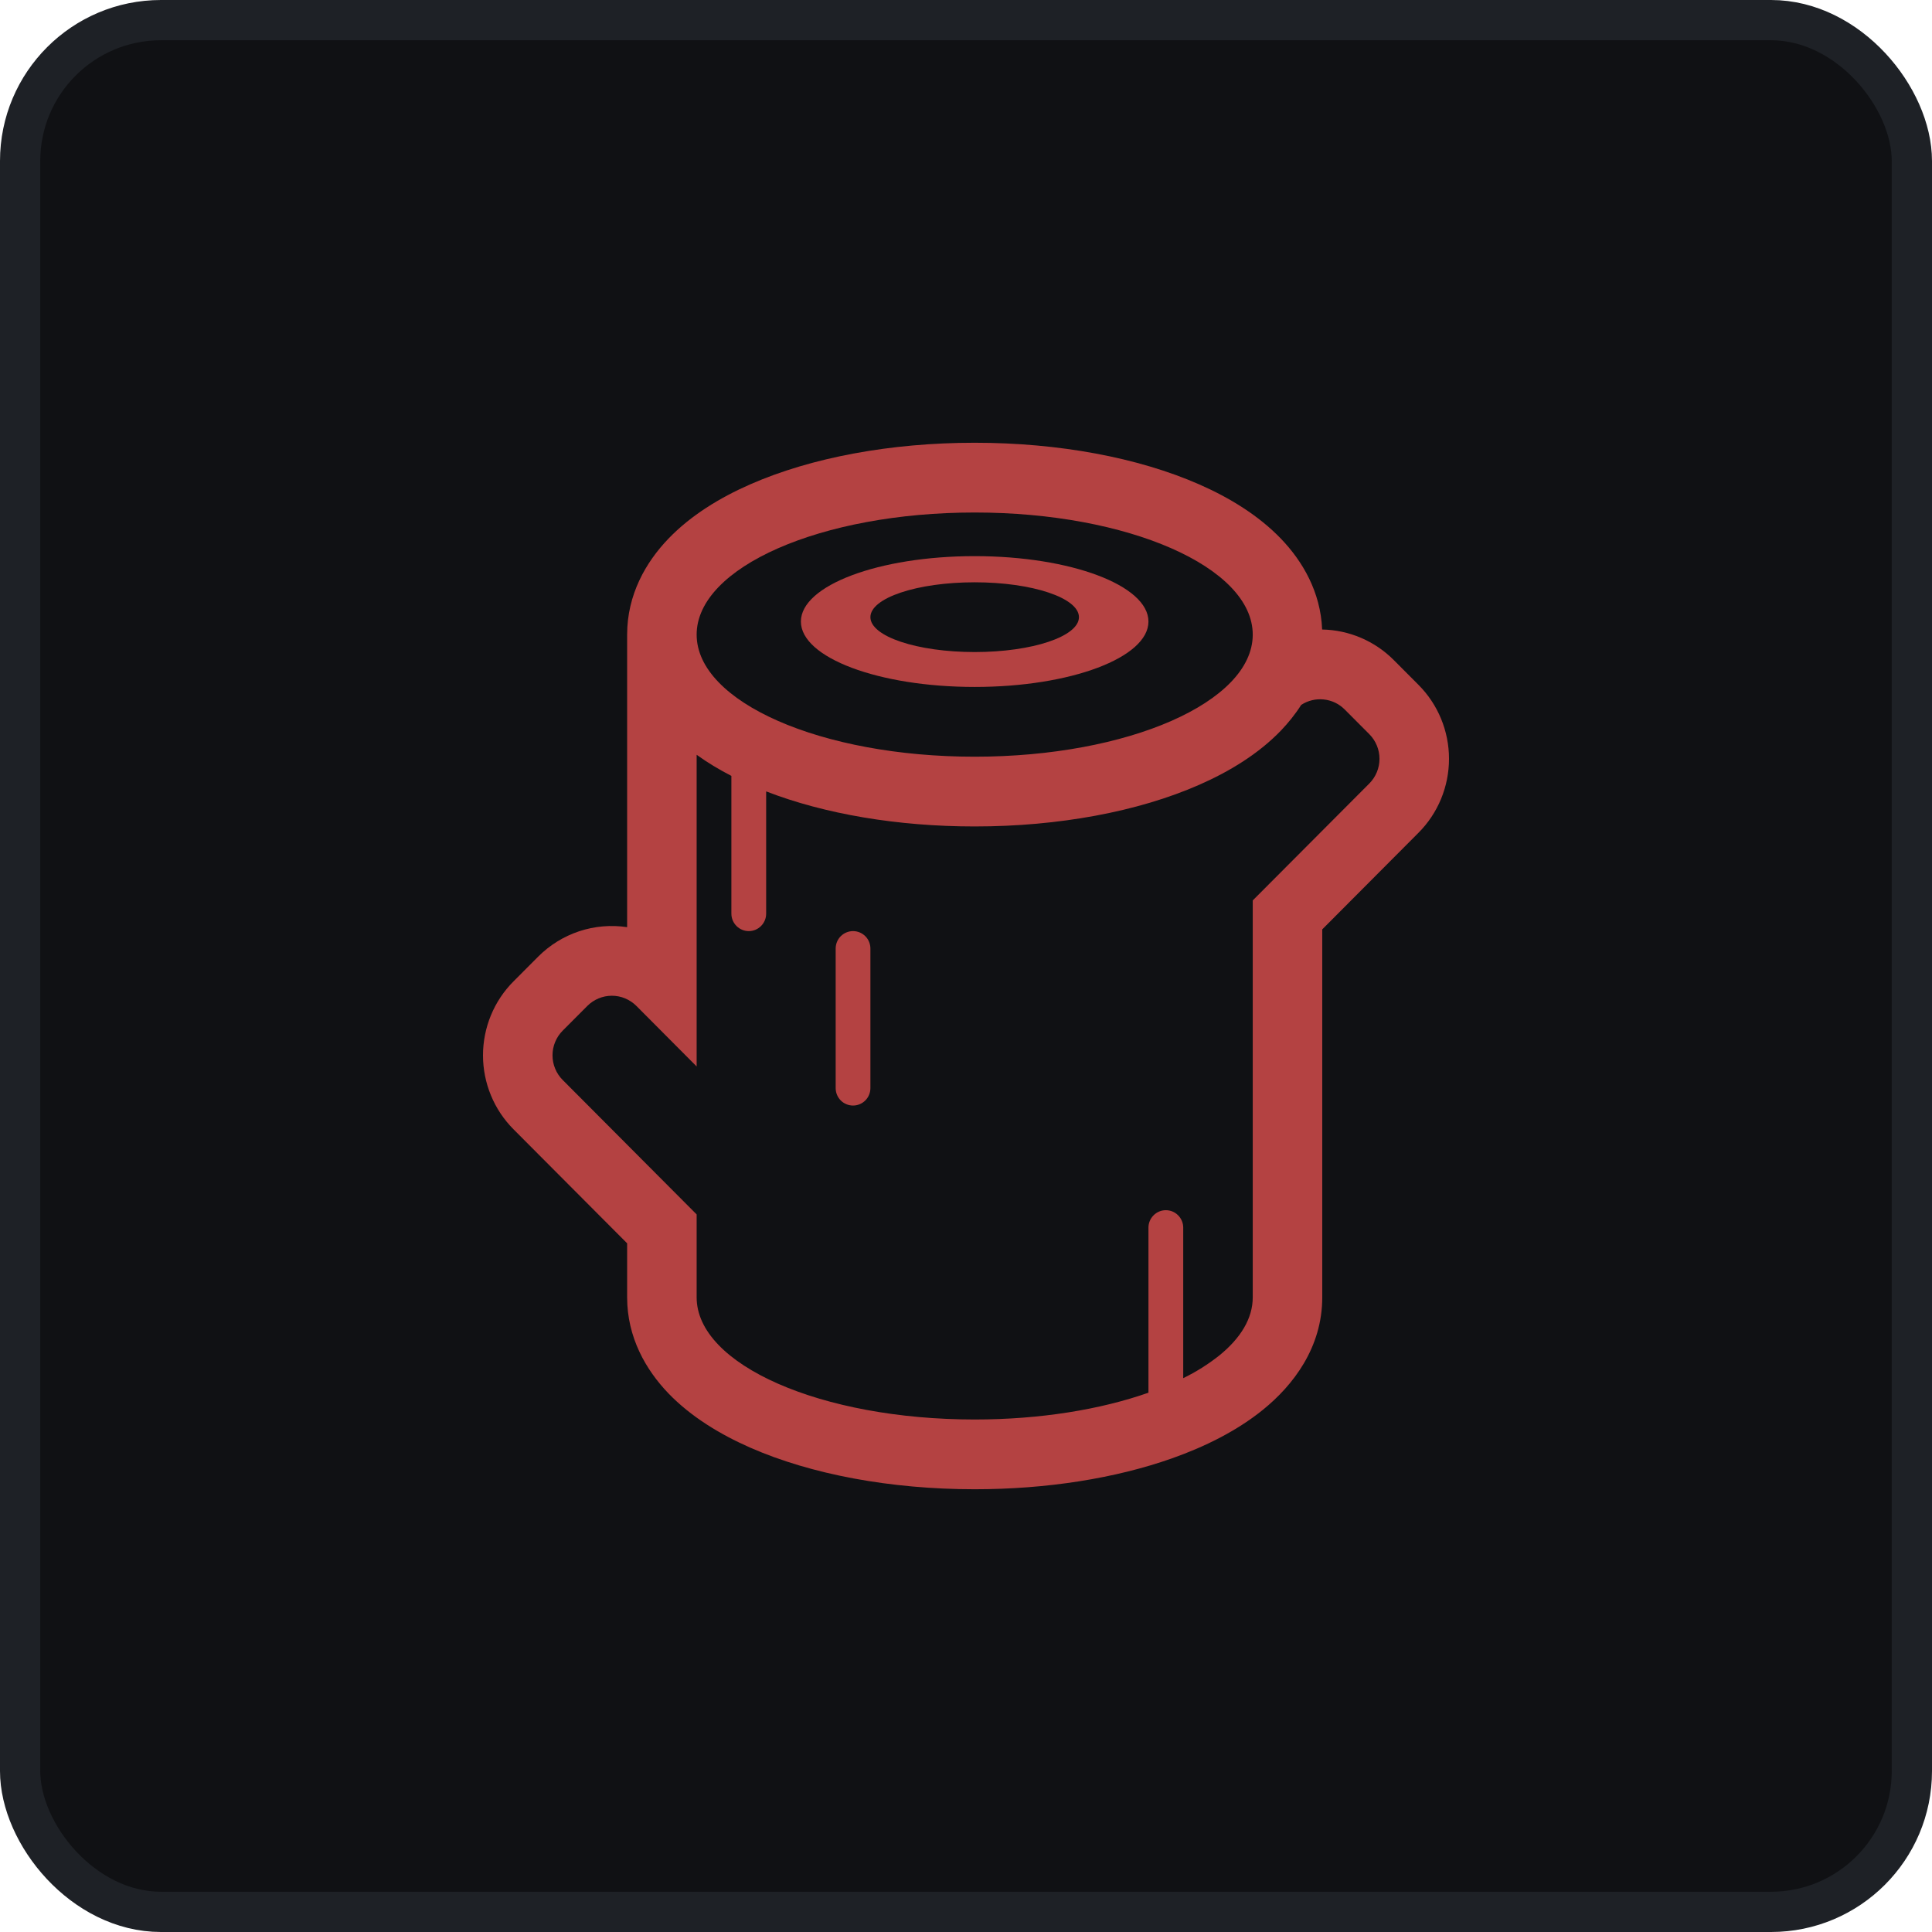 <svg width="48" height="48" viewBox="0 0 48 48" fill="none" xmlns="http://www.w3.org/2000/svg">
<rect x="0.5" y="0.5" width="47" height="47" rx="3.5" fill="#101114"/>
<rect x="0.5" y="0.5" width="47" height="47" rx="3.5" stroke="#1E2126"/>
<g clip-path="url(#clip0_35_12)">
<path d="M21.194 23.133C21.079 23.133 20.969 23.179 20.888 23.26C20.807 23.341 20.762 23.452 20.762 23.567V27.033C20.762 27.148 20.807 27.259 20.888 27.34C20.969 27.421 21.079 27.467 21.194 27.467C21.308 27.467 21.418 27.421 21.499 27.34C21.58 27.259 21.625 27.148 21.625 27.033V23.567C21.625 23.452 21.58 23.341 21.499 23.26C21.418 23.179 21.308 23.133 21.194 23.133ZM24.216 17.067C26.6 17.067 28.533 16.339 28.533 15.442C28.533 14.544 26.6 13.817 24.216 13.817C21.832 13.817 19.898 14.545 19.898 15.442C19.898 16.34 21.832 17.067 24.216 17.067ZM24.216 16.2C22.785 16.2 21.625 15.812 21.625 15.333C21.625 14.855 22.785 14.467 24.216 14.467C25.647 14.467 26.806 14.855 26.806 15.333C26.806 15.812 25.647 16.2 24.216 16.2Z" fill="#B44242"/>
<path d="M34.63 16.401C34.157 15.925 33.518 15.652 32.848 15.64C32.811 14.706 32.361 13.941 31.823 13.382C31.267 12.805 30.548 12.365 29.793 12.034C28.276 11.368 26.304 11 24.214 11C22.127 11 20.154 11.368 18.638 12.034C17.883 12.365 17.163 12.805 16.608 13.382C16.046 13.966 15.581 14.774 15.581 15.767V23.035C15.181 22.975 14.773 23.01 14.389 23.137C14.005 23.265 13.656 23.481 13.37 23.768L12.759 24.381C12.518 24.622 12.327 24.909 12.197 25.224C12.067 25.54 12 25.878 12 26.219C12 26.561 12.067 26.899 12.197 27.214C12.327 27.53 12.518 27.816 12.759 28.058L15.581 30.89V32.233C15.581 33.226 16.046 34.034 16.608 34.619C17.164 35.195 17.884 35.634 18.639 35.966C20.155 36.632 22.127 37 24.216 37C26.012 37 27.71 36.728 29.105 36.237C29.944 35.942 30.735 35.545 31.373 35.029C32.128 34.419 32.851 33.48 32.851 32.233V23.09L35.241 20.691C35.482 20.45 35.673 20.163 35.803 19.848C35.933 19.532 36 19.194 36 18.852C36 18.511 35.933 18.173 35.803 17.857C35.673 17.542 35.482 17.255 35.241 17.014L34.63 16.401ZM17.308 26.496V18.752C17.579 18.948 17.87 19.122 18.171 19.277V22.7C18.171 22.815 18.217 22.925 18.298 23.006C18.379 23.088 18.489 23.133 18.603 23.133C18.718 23.133 18.827 23.088 18.908 23.006C18.989 22.925 19.035 22.815 19.035 22.7V19.662C20.491 20.226 22.305 20.533 24.216 20.533C26.304 20.533 28.277 20.165 29.792 19.499C30.548 19.168 31.268 18.728 31.823 18.152C32.005 17.962 32.178 17.749 32.328 17.513C32.493 17.405 32.691 17.357 32.888 17.378C33.085 17.398 33.269 17.486 33.409 17.627L34.02 18.24C34.182 18.403 34.273 18.623 34.273 18.853C34.273 19.083 34.182 19.303 34.02 19.466L31.124 22.371V32.233C31.124 32.757 30.822 33.249 30.29 33.679C30.013 33.898 29.714 34.086 29.397 34.24V30.5C29.397 30.385 29.351 30.275 29.27 30.194C29.189 30.112 29.08 30.067 28.965 30.067C28.851 30.067 28.741 30.112 28.66 30.194C28.579 30.275 28.533 30.385 28.533 30.5V34.601C27.35 35.017 25.85 35.267 24.216 35.267C20.401 35.267 17.308 33.909 17.308 32.233V30.172L13.98 26.832C13.9 26.752 13.836 26.656 13.793 26.551C13.749 26.446 13.727 26.333 13.727 26.219C13.727 26.105 13.749 25.992 13.793 25.887C13.836 25.782 13.9 25.686 13.98 25.606L14.591 24.993C14.753 24.831 14.973 24.739 15.202 24.739C15.431 24.739 15.65 24.831 15.812 24.993L17.308 26.496ZM31.124 15.767C31.124 17.442 28.031 18.8 24.216 18.8C20.401 18.8 17.308 17.442 17.308 15.767C17.308 14.091 20.401 12.733 24.216 12.733C28.031 12.733 31.124 14.091 31.124 15.767Z" fill="#B44242"/>
</g>
<defs>
<clipPath id="clip0_35_12">
<rect width="24" height="26" fill="white" transform="translate(12 11)"/>
</clipPath>
</defs>
</svg>
